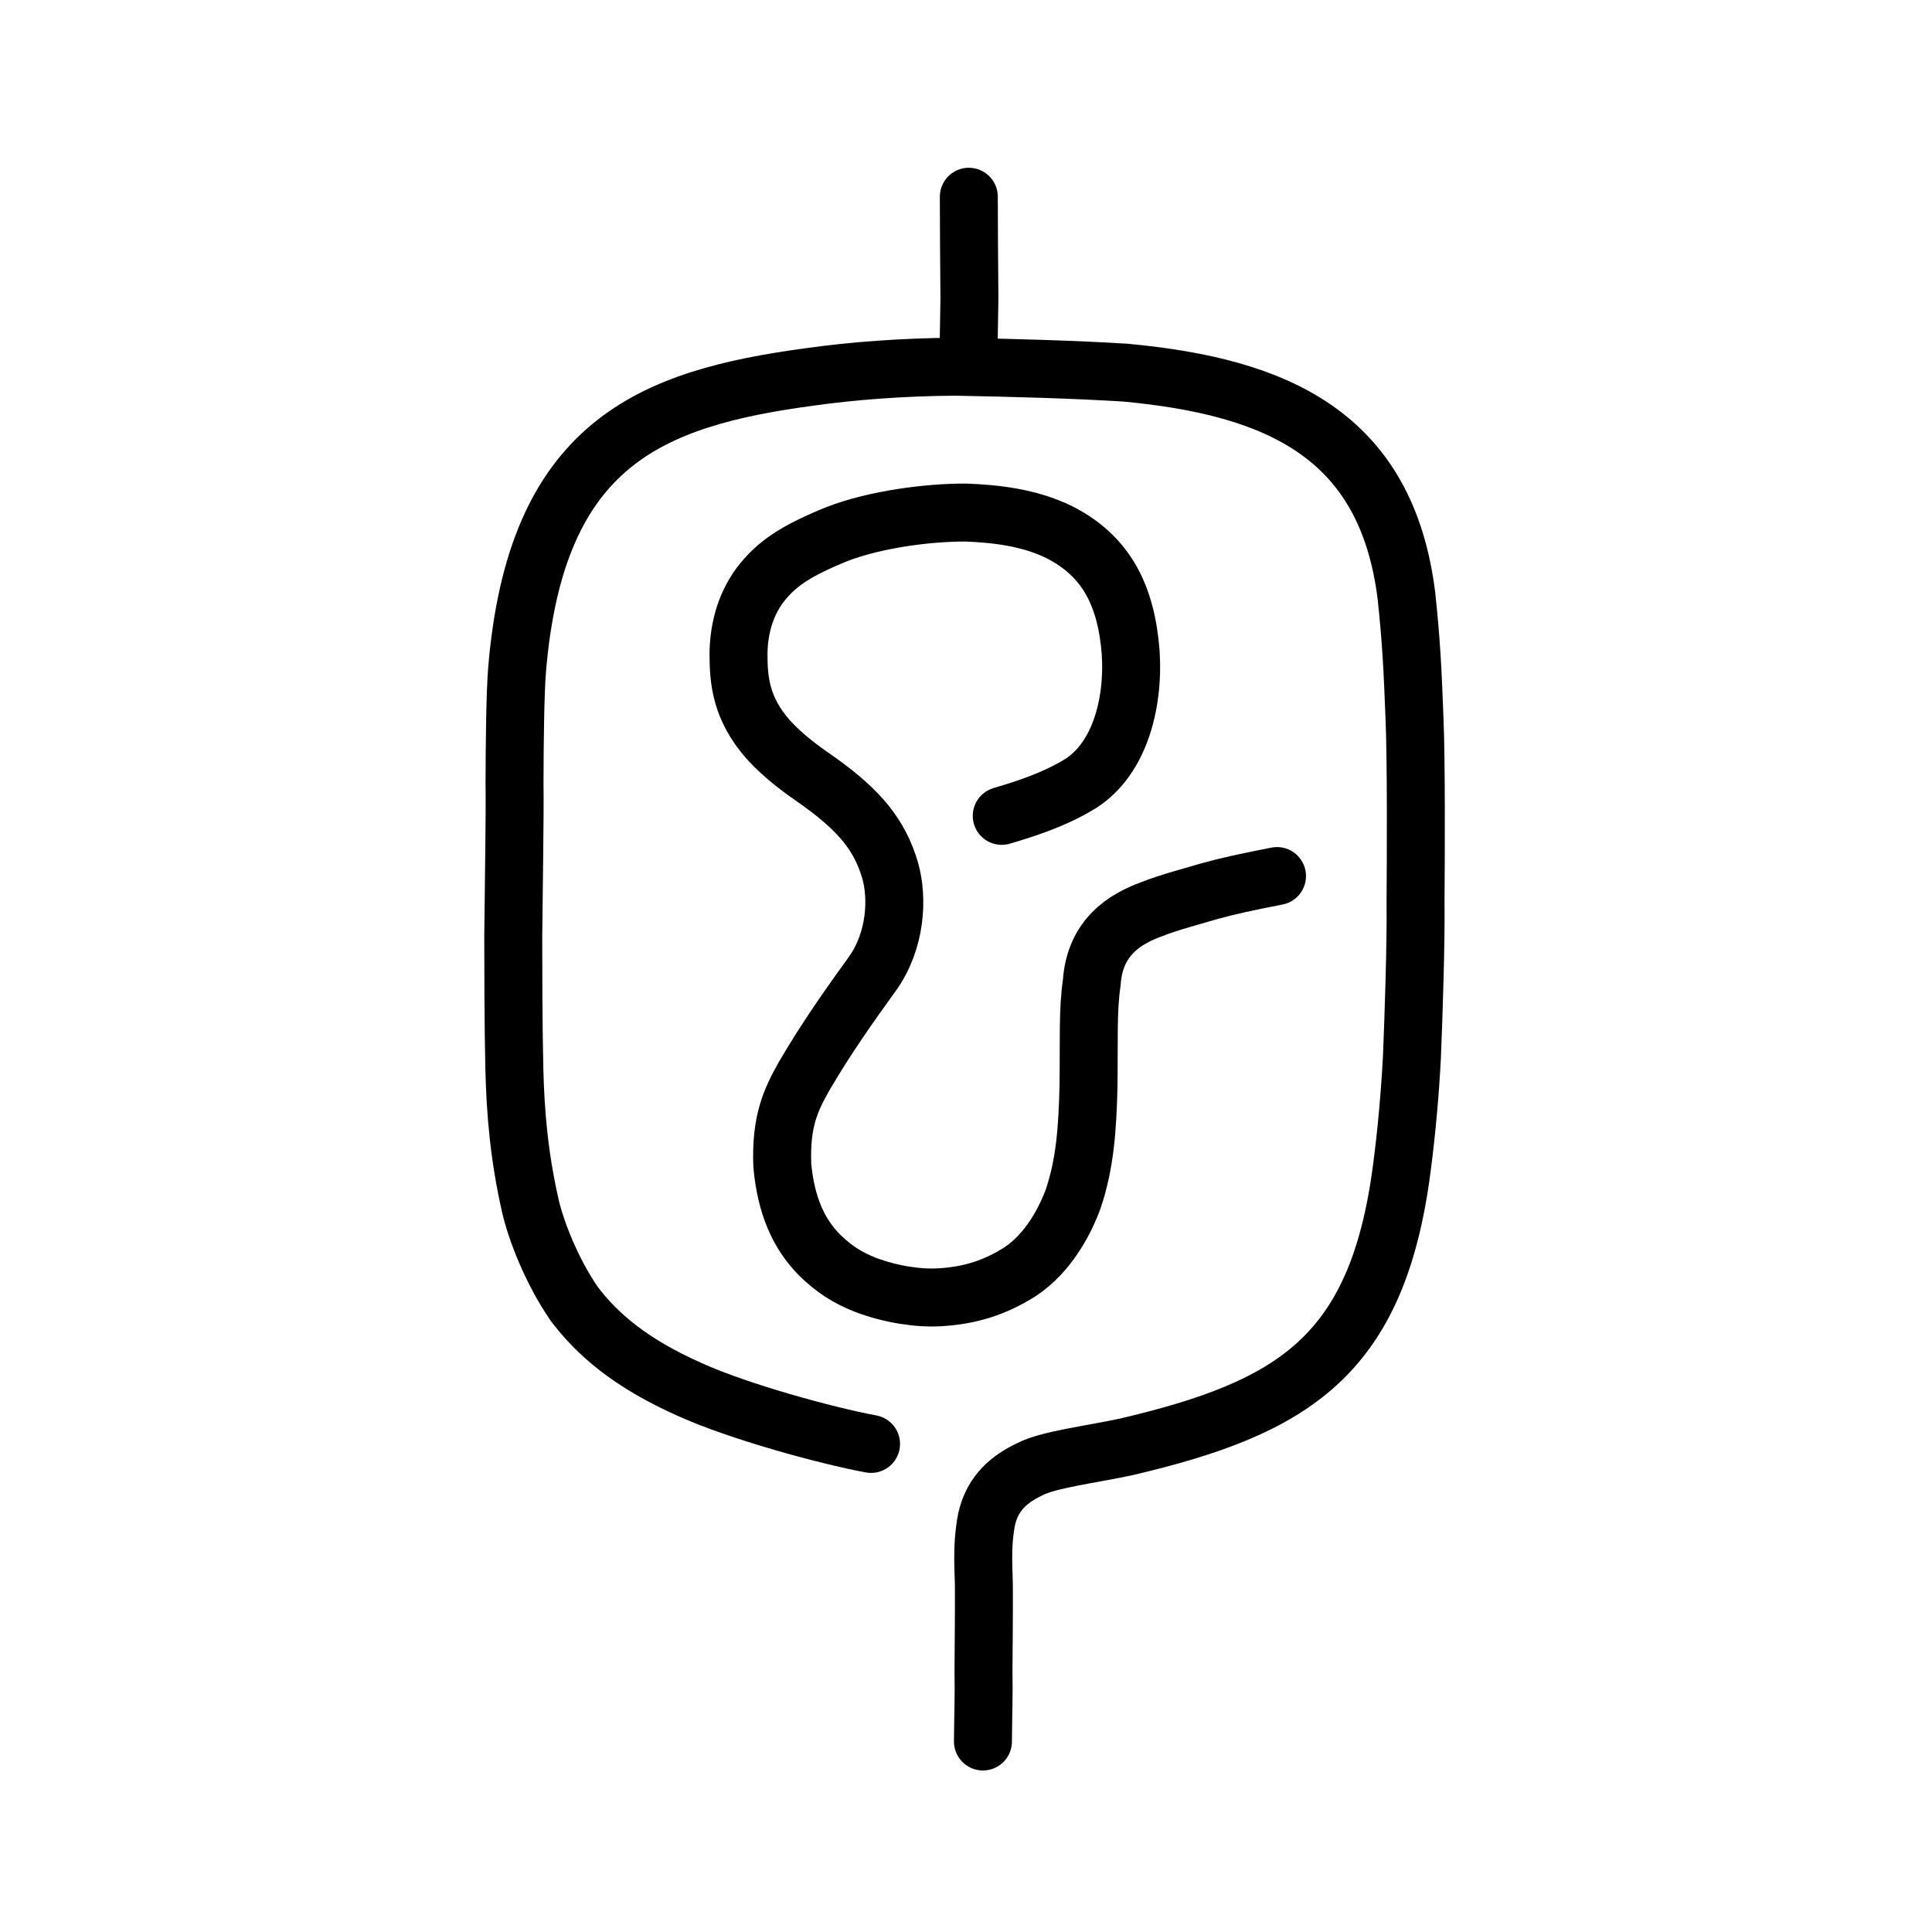 <?xml version="1.0" encoding="UTF-8" standalone="no"?>
<!-- Created with Inkscape (http://www.inkscape.org/) -->

<svg
   xmlns:dc="http://purl.org/dc/elements/1.1/"
   xmlns:cc="http://creativecommons.org/ns#"
   xmlns:rdf="http://www.w3.org/1999/02/22-rdf-syntax-ns#"
   xmlns:svg="http://www.w3.org/2000/svg"
   xmlns="http://www.w3.org/2000/svg"
   xmlns:sodipodi="http://sodipodi.sourceforge.net/DTD/sodipodi-0.dtd"
   xmlns:inkscape="http://www.inkscape.org/namespaces/inkscape"
   width="200px"
   height="200px"
   viewBox="0 0 200 200"
   version="1.1"
   id="SVGRoot"
   inkscape:version="0.92.3 (2405546, 2018-03-11)"
   sodipodi:docname="5305ss.svg">
  <sodipodi:namedview
     id="base"
     pagecolor="#ffffff"
     bordercolor="#666666"
     borderopacity="1.0"
     inkscape:pageopacity="0.0"
     inkscape:pageshadow="2"
     inkscape:zoom="3.3215973"
     inkscape:cx="125.77398"
     inkscape:cy="100.04721"
     inkscape:document-units="px"
     inkscape:current-layer="layer1"
     showgrid="true"
     inkscape:window-width="1101"
     inkscape:window-height="931"
     inkscape:window-x="727"
     inkscape:window-y="96"
     inkscape:window-maximized="0"
     inkscape:snap-global="false"
     showguides="false"
     inkscape:measure-start="0,0"
     inkscape:measure-end="0,0">
    <inkscape:grid
       type="xygrid"
       id="grid4562" />
  </sodipodi:namedview>
  <defs
     id="defs4546">
    <pattern
       y="0"
       x="0"
       height="6"
       width="6"
       patternUnits="userSpaceOnUse"
       id="EMFhbasepattern" />
  </defs>
  <g
     id="layer1"
     inkscape:groupmode="layer"
     inkscape:label="レイヤー 1">
    <path
       style="opacity:1;vector-effect:none;fill:none;fill-opacity:1;stroke:#000000;stroke-width:6;stroke-linecap:round;stroke-linejoin:miter;stroke-miterlimit:4;stroke-dasharray:none;stroke-dashoffset:0;stroke-opacity:1"
       d="m 100.292,20.367 0.021,5.123 0.042,5.409 -0.096,5.731"
       id="path6087"
       inkscape:connector-curvature="0"
       sodipodi:nodetypes="cccc" />
    <path
       style="opacity:1;vector-effect:none;fill:none;fill-opacity:1;stroke:#000000;stroke-width:6;stroke-linecap:round;stroke-linejoin:round;stroke-miterlimit:4;stroke-dasharray:none;stroke-dashoffset:0;stroke-opacity:1"
       d="m 90.171,149.475 c -4.655,-0.867 -13.616,-3.314 -18.7,-5.605 -6.239,-2.761 -9.646,-5.763 -12.009,-8.872 -2.343,-3.384 -3.992,-7.646 -4.569,-10.205 -1.168,-5.179 -1.532,-9.605 -1.647,-14.103 -0.115,-5.246 -0.106,-10.087 -0.114,-13.712 0.039,-4.647 0.187,-12.927 0.131,-15.762 0.014,-4.348 0.062,-9.311 0.264,-11.864 1.939,-23.471 13.801,-28.118 30.339,-30.339 4.303,-0.609 9.588,-1.02 15.047,-1.051 5.847,0.108 12.298,0.283 17.598,0.614 15.716,1.468 27.009,6.437 29.082,23.096 0.503,4.742 0.636,7.471 0.842,12.805 0.179,4.44 0.139,13.986 0.102,18.846 0.054,4.242 -0.198,11.828 -0.373,16.072 -0.19,3.692 -0.558,7.884 -1.064,11.666 -2.546,19.379 -11.256,24.674 -28.556,28.73 -3.616,0.775 -8.028,1.302 -9.937,2.305 -2.003,0.952 -3.824,2.356 -4.463,5.129 -0.606,3.024 -0.256,5.717 -0.291,7.578 0.013,2.828 -0.031,4.981 -0.042,8.349 0.05,2.15 -0.037,4.435 -0.057,7.127"
       id="path7385"
       inkscape:connector-curvature="0"
       sodipodi:nodetypes="cccccccccccccccccccccc" />
    <path
       style="fill:none;stroke:#000000;stroke-width:6;stroke-linecap:round;stroke-linejoin:round;stroke-miterlimit:4;stroke-dasharray:none;stroke-opacity:1"
       d="m 103.7,84.458 c 2.546,-0.75 5.291,-1.656 7.743,-3.095 4.359,-2.435 5.955,-8.351 5.606,-13.799 -0.449,-5.798 -2.441,-9.968 -7.39,-12.474 -3.126,-1.54 -6.683,-1.919 -9.682,-2.03 -3.789,-0.019 -9.335,0.676 -13.355,2.235 -4.208,1.712 -6.256,3.048 -7.957,5.285 -1.658,2.227 -2.205,4.886 -2.216,7.158 0.006,2.68 0.243,5.628 3.11,8.856 1.617,1.761 3.327,3 5.332,4.387 4.063,2.939 6.169,5.427 7.25,9.108 0.844,2.943 0.583,7.273 -1.777,10.64 -2.382,3.301 -4.755,6.629 -7.115,10.663 -1.441,2.567 -2.438,4.724 -2.266,9.259 0.381,4.101 1.657,7.053 3.879,9.29 1.434,1.395 2.802,2.305 4.737,3.069 2.613,0.98 5.437,1.412 7.659,1.285 3.128,-0.178 5.701,-0.98 8.327,-2.638 2.987,-1.965 4.728,-5.387 5.518,-7.576 1.209,-3.59 1.474,-7.178 1.579,-11.693 0.06,-4.758 -0.086,-7.84 0.337,-10.674 0.315,-4.681 3.414,-6.579 6.195,-7.592 1.877,-0.747 4.455,-1.405 5.984,-1.867 1.739,-0.49 3.888,-0.961 6.998,-1.566"
       id="path838"
       inkscape:connector-curvature="0"
       sodipodi:nodetypes="cccccccccccccccccccccccc" />
  </g>
</svg>

